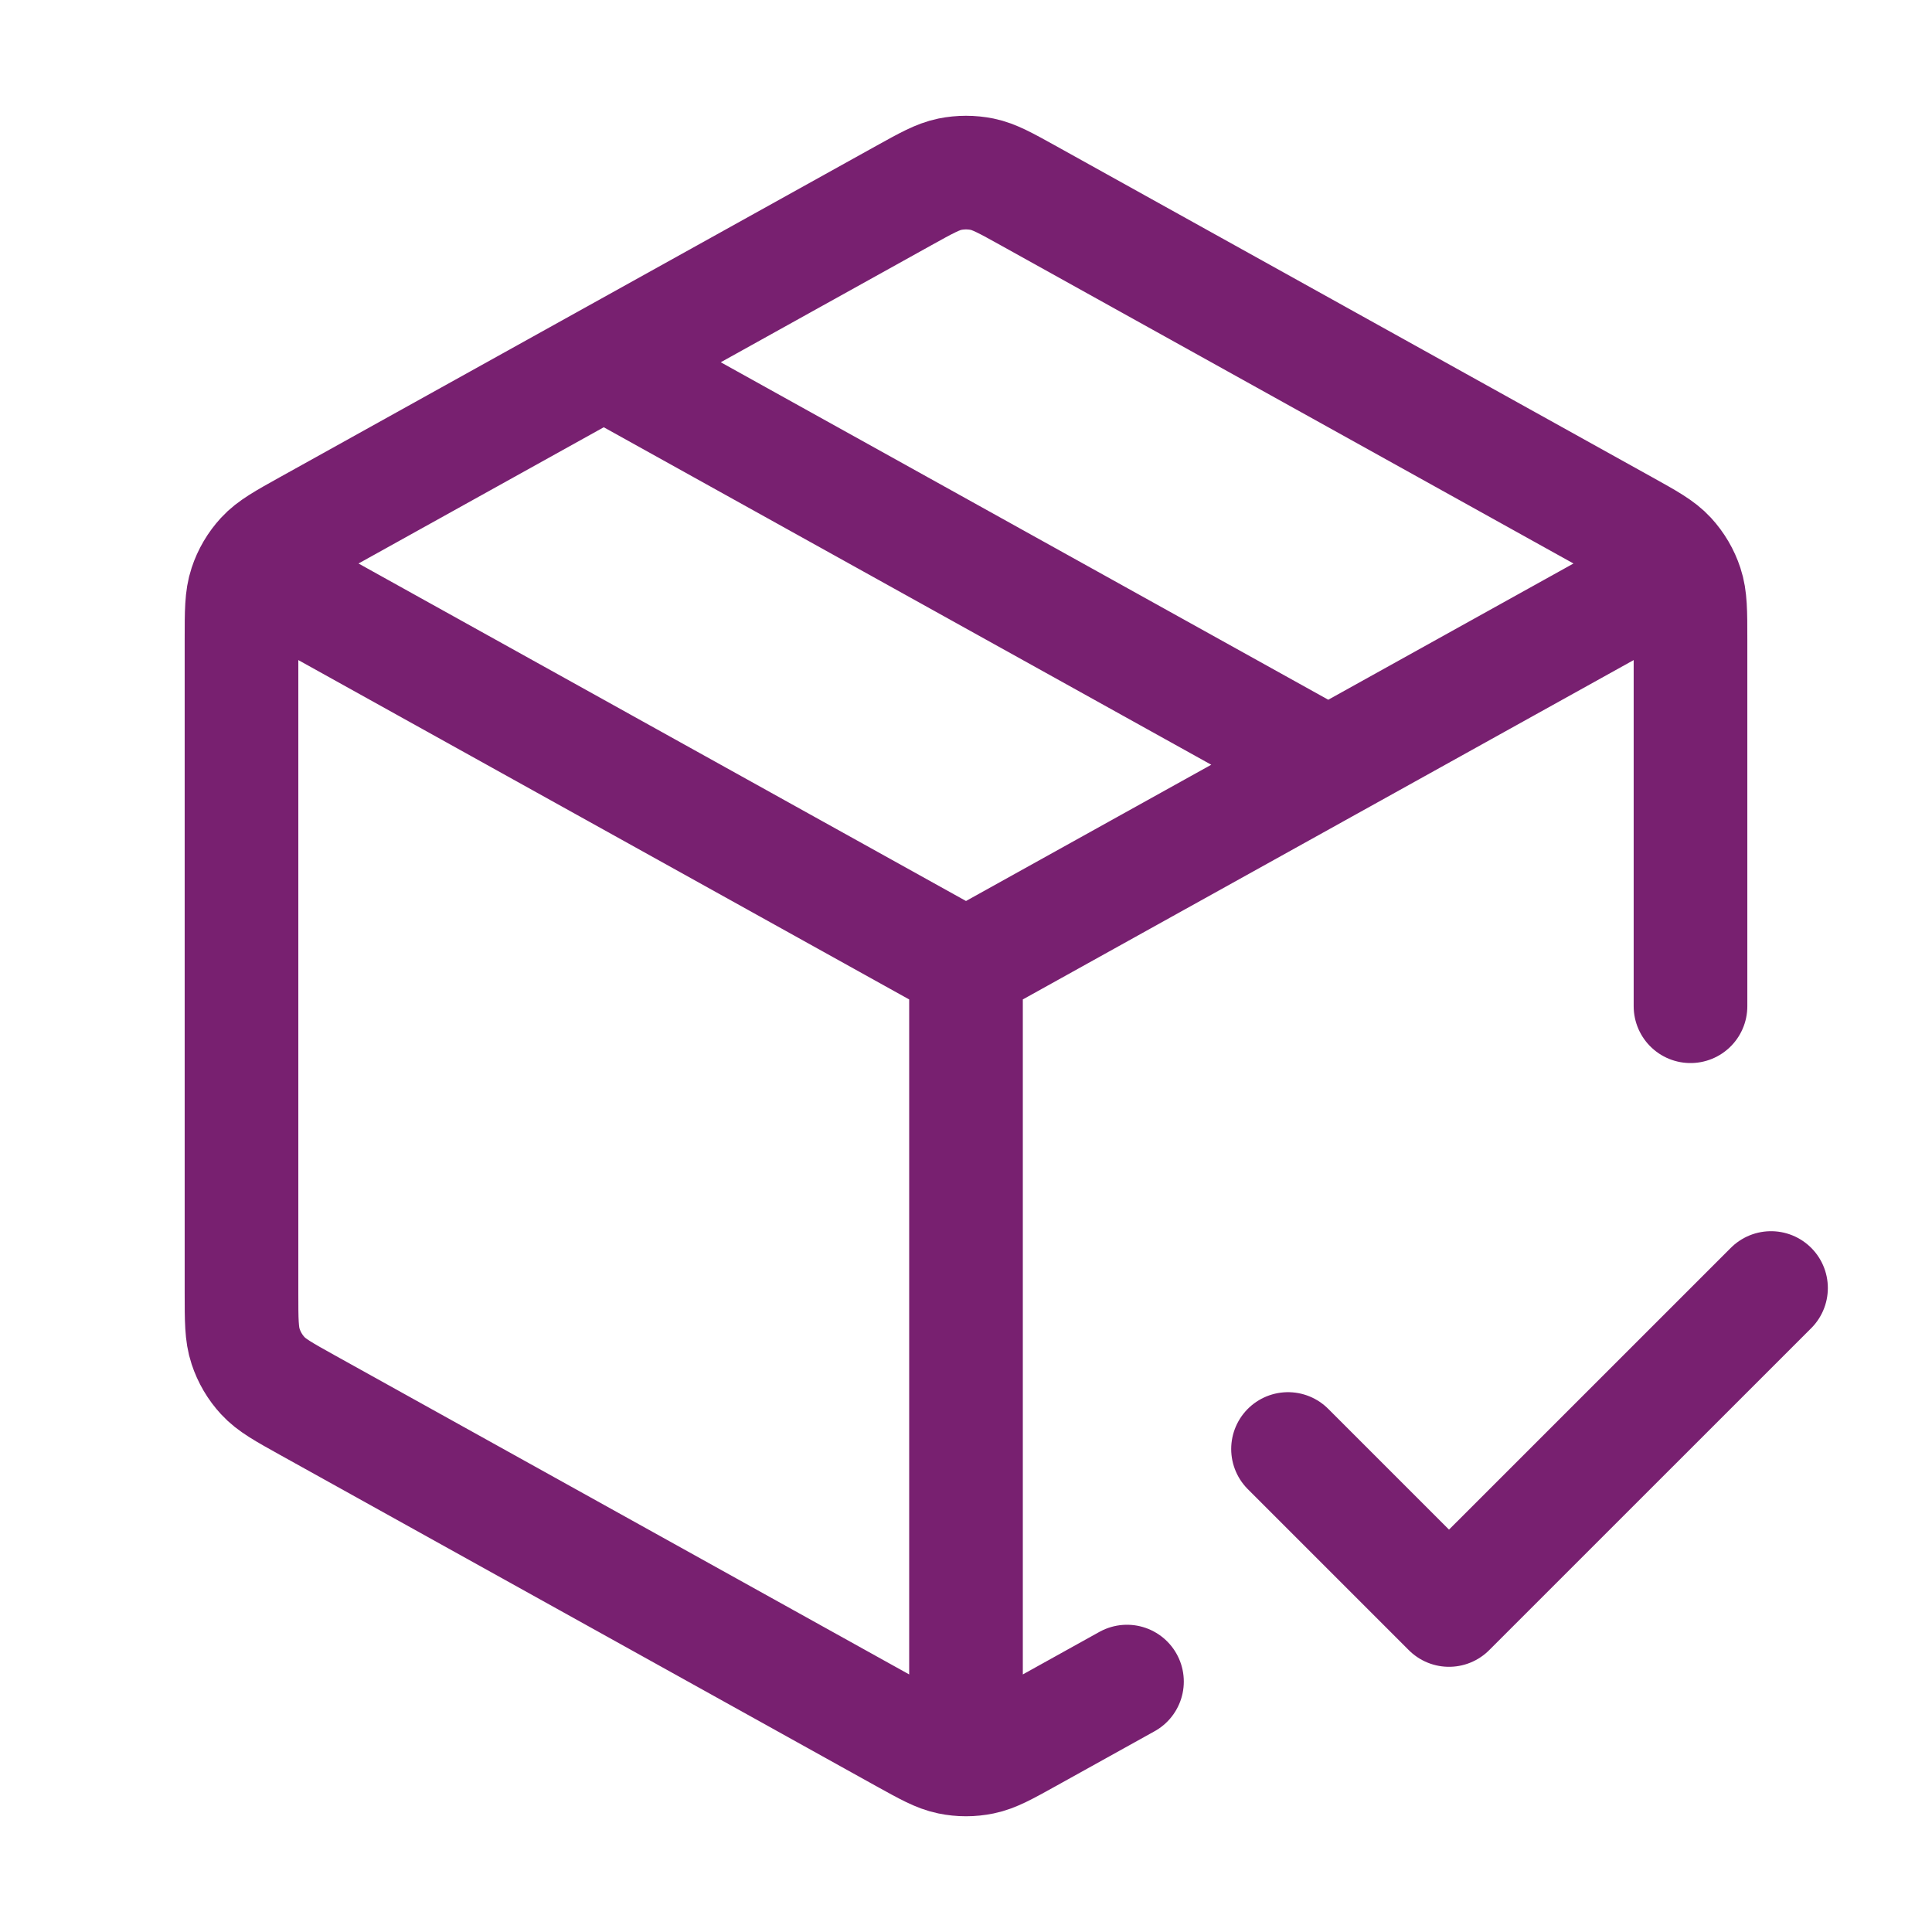 <svg width="34" height="34" viewBox="0 0 34 34" fill="none" xmlns="http://www.w3.org/2000/svg">
<path d="M29.042 10.31L17 17M17 17L4.958 10.31M17 17L17 30.458M19.833 29.593L18.101 30.555C17.699 30.778 17.498 30.89 17.285 30.934C17.097 30.973 16.903 30.973 16.715 30.934C16.502 30.89 16.301 30.778 15.899 30.555L5.416 24.731C4.992 24.495 4.779 24.378 4.625 24.21C4.488 24.062 4.385 23.886 4.322 23.694C4.25 23.478 4.25 23.235 4.25 22.75V11.251C4.25 10.765 4.25 10.522 4.322 10.306C4.385 10.114 4.488 9.939 4.625 9.79C4.779 9.623 4.992 9.505 5.416 9.269L15.899 3.445C16.301 3.222 16.502 3.11 16.715 3.066C16.903 3.028 17.097 3.028 17.285 3.066C17.498 3.11 17.699 3.222 18.101 3.445L28.584 9.269C29.009 9.505 29.221 9.623 29.375 9.79C29.512 9.939 29.615 10.114 29.678 10.306C29.75 10.522 29.75 10.765 29.75 11.251L29.75 17.708M10.625 6.375L23.375 13.458M22.667 25.5L25.5 28.333L31.167 22.667" stroke="#782070" stroke-width="2" stroke-linecap="round" stroke-linejoin="round"/>
</svg>
